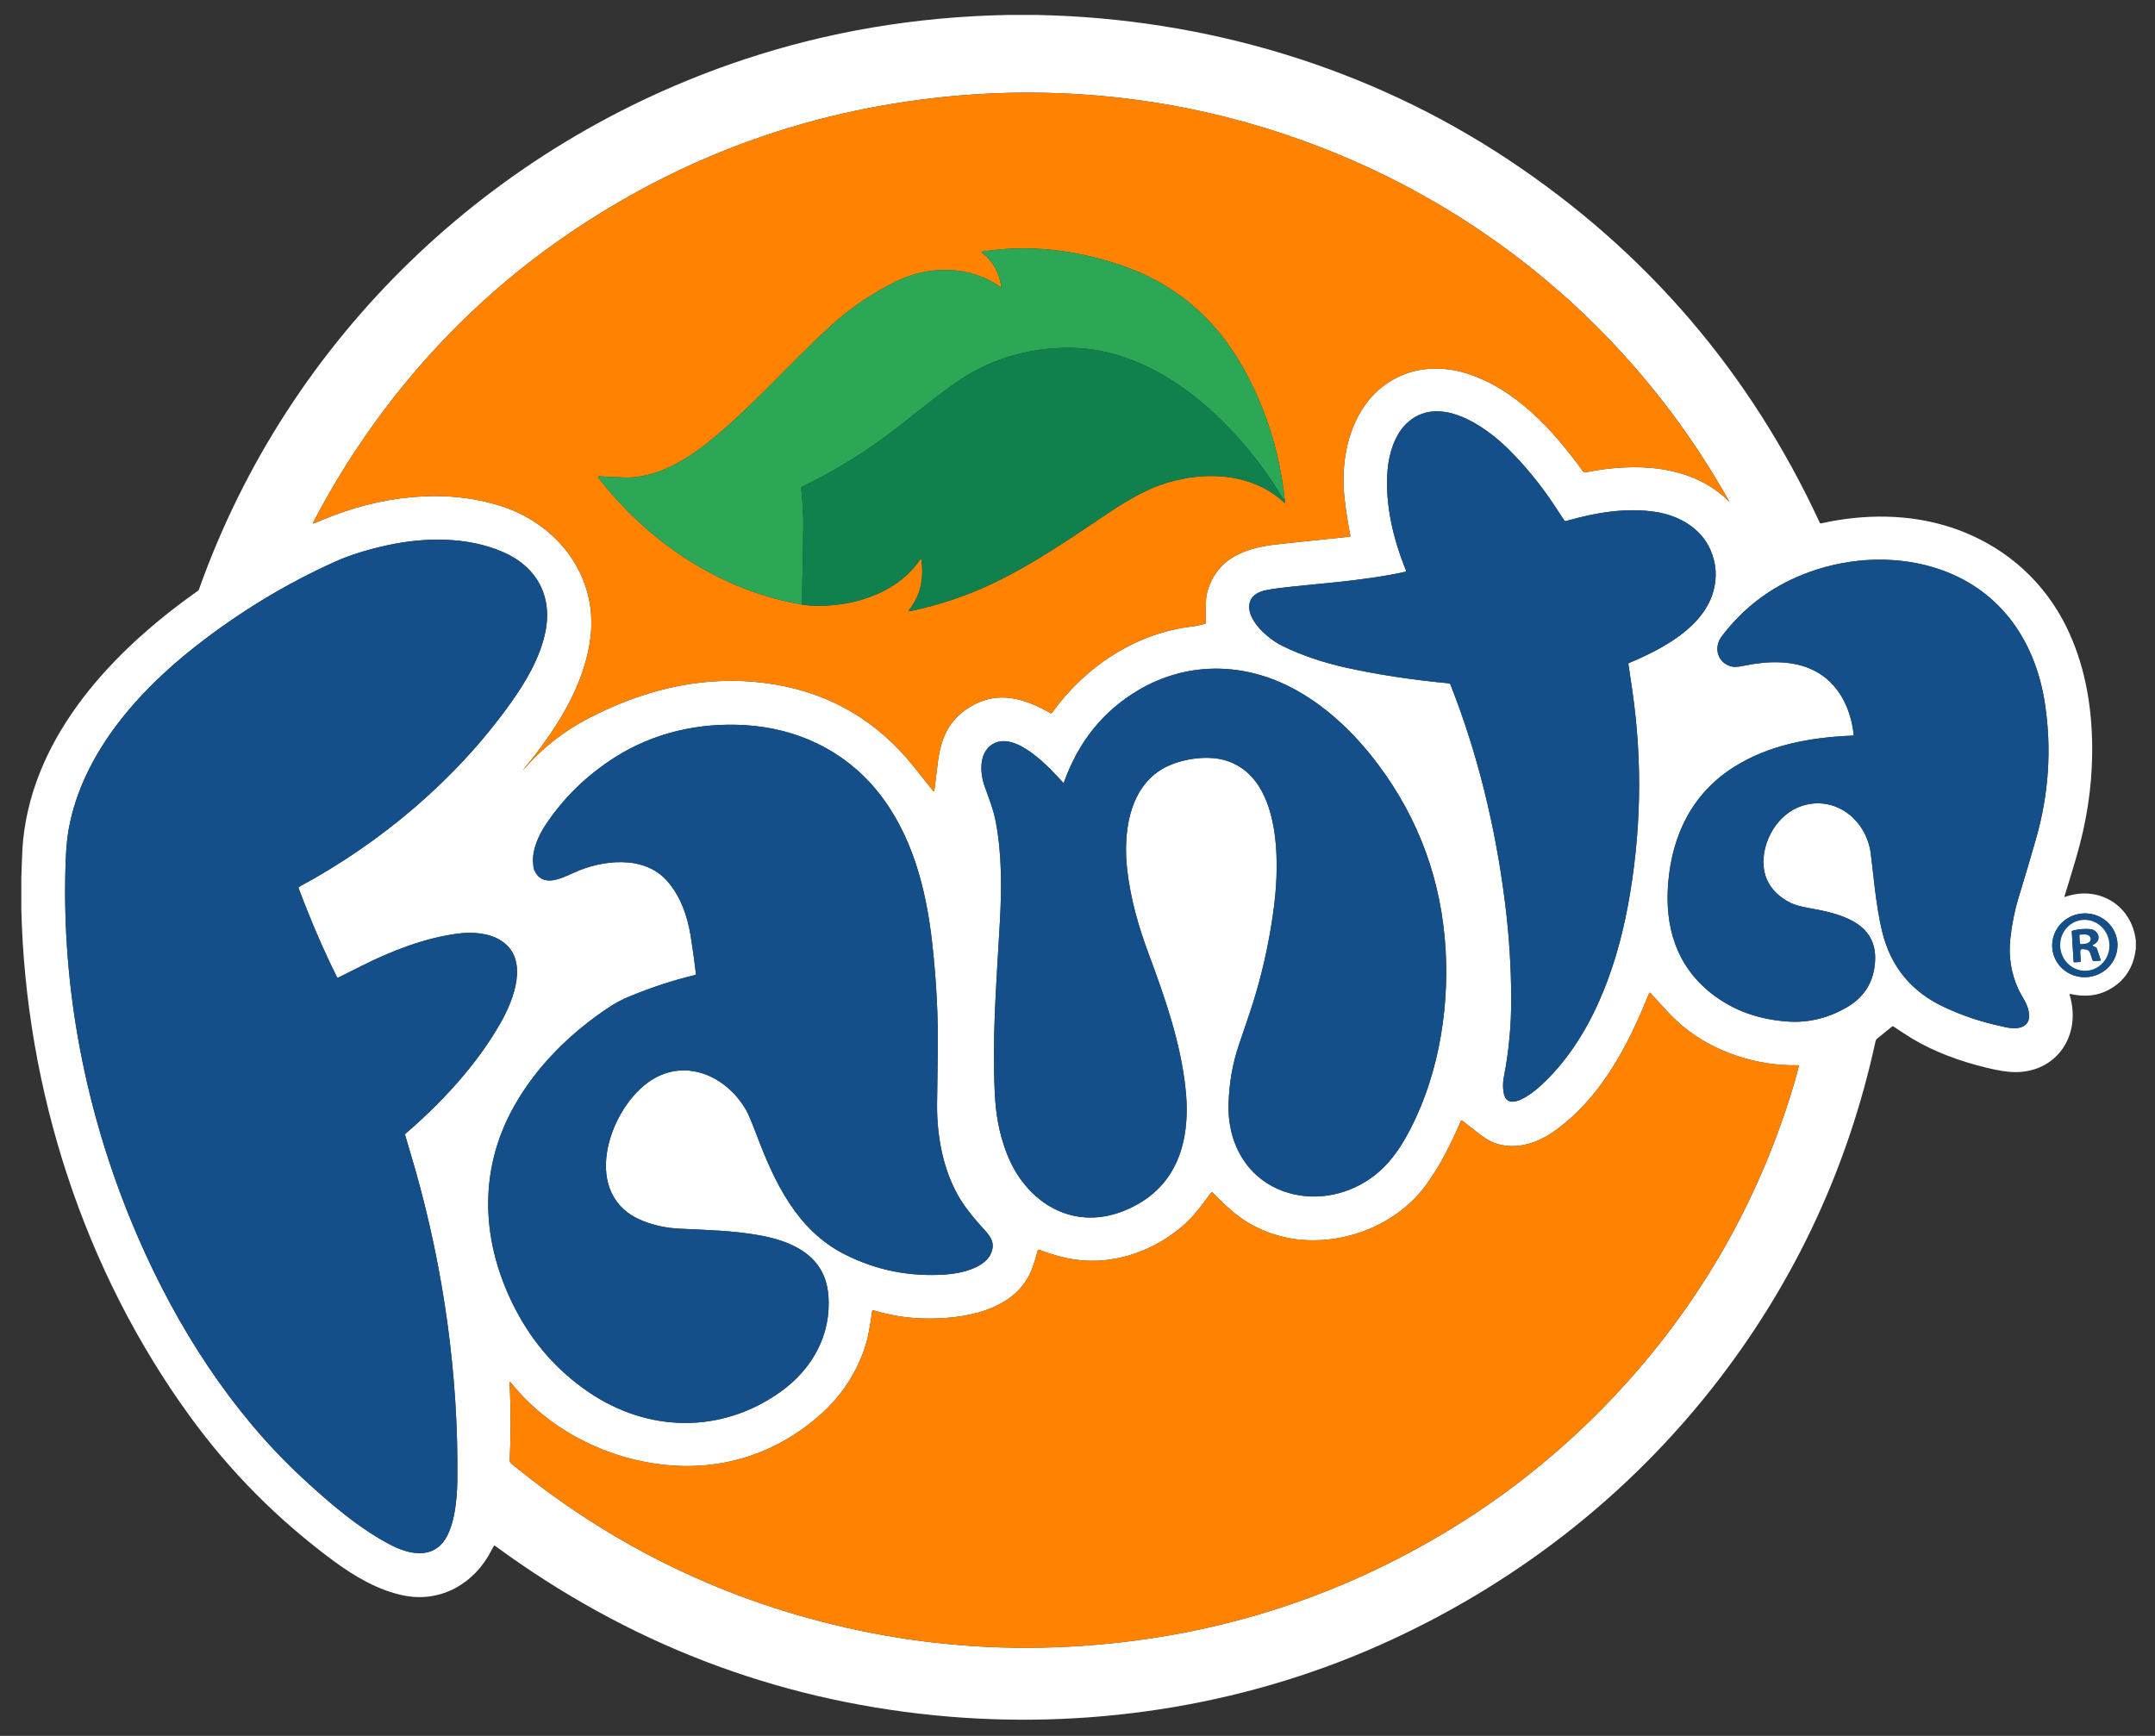 <svg width="72" height="58" viewBox="0 0 72 58" fill="none" xmlns="http://www.w3.org/2000/svg">
<rect x="0" y="0" width="72" height="58" fill="#333333" stroke="none"/>
<g clip-path="url(#clip0_4298_1579)">
<path d="M34.676 0.5C40.29 0.619 45.748 2.248 50.407 5.344C55.006 8.398 58.471 12.439 60.8 17.466C60.809 17.485 60.823 17.492 60.842 17.487C62.287 17.165 63.808 17.167 65.19 17.623C66.97 18.21 68.367 19.449 69.137 21.152C69.711 22.421 69.915 23.787 69.901 25.178C69.89 26.329 69.71 27.495 69.361 28.676C69.214 29.173 69.085 29.599 68.974 29.955C68.973 29.957 68.973 29.959 68.974 29.962C68.974 29.964 68.975 29.965 68.977 29.967C68.978 29.968 68.98 29.969 68.982 29.97C68.984 29.97 68.986 29.97 68.988 29.969C70.115 29.567 71.224 30.246 71.36 31.427V31.693C71.285 32.331 70.98 32.792 70.443 33.078C70.075 33.274 69.65 33.318 69.169 33.21C69.148 33.205 69.14 33.214 69.147 33.235C69.582 34.674 68.61 35.971 67.082 35.808C66.822 35.78 66.481 35.709 66.058 35.594C65.169 35.352 64.332 35.011 63.602 34.521C63.408 34.391 63.293 34.315 63.257 34.293C63.243 34.284 63.23 34.285 63.217 34.296L62.711 34.708C62.687 34.727 62.671 34.753 62.665 34.782C61.762 38.947 60.019 42.715 57.434 46.085C54.448 49.976 50.535 53.003 46.035 54.994C41.388 57.05 36.226 57.808 31.227 57.312C25.848 56.778 20.952 54.889 16.538 51.647C16.523 51.636 16.511 51.638 16.502 51.653C16.477 51.69 16.449 51.741 16.416 51.806C15.86 52.9 14.741 53.552 13.511 53.313C12.653 53.146 11.853 52.677 11.139 52.149C9.285 50.778 7.687 49.17 6.346 47.323C2.787 42.427 0.859 36.404 0.712 30.377V29.312C0.733 28.897 0.735 28.432 0.773 28.062C1.139 24.506 3.824 21.708 6.596 19.753C6.623 19.734 6.642 19.709 6.653 19.678C9.647 11.269 16.413 4.793 24.857 1.988C27.66 1.056 30.592 0.56 33.652 0.5H34.676ZM17.568 25.611C17.532 25.652 17.505 25.688 17.485 25.716C17.463 25.746 17.464 25.747 17.488 25.719C18.103 25.003 18.834 24.427 19.679 23.99C21.414 23.094 23.268 22.607 25.222 22.783C27.171 22.958 28.79 23.729 30.081 25.096C30.432 25.468 30.809 25.969 31.181 26.431C31.184 26.434 31.187 26.436 31.191 26.437C31.194 26.439 31.198 26.439 31.202 26.438C31.206 26.436 31.209 26.434 31.212 26.431C31.214 26.428 31.216 26.425 31.216 26.421C31.288 25.843 31.324 25.55 31.325 25.542C31.419 24.7 31.681 24.052 32.428 23.608C33.349 23.06 34.212 23.327 35.098 23.825C35.106 23.83 35.116 23.831 35.126 23.829C35.135 23.827 35.143 23.822 35.149 23.814C36.268 22.263 37.967 21.131 39.897 20.924C39.937 20.919 40.057 20.893 40.259 20.844C40.277 20.839 40.286 20.828 40.286 20.809C40.286 20.795 40.288 20.565 40.291 20.12C40.292 19.912 40.344 19.693 40.447 19.464C40.889 18.479 41.901 18.256 42.864 18.165C43.042 18.148 43.787 18.07 45.099 17.931C45.101 17.931 45.104 17.93 45.107 17.928C45.109 17.927 45.111 17.925 45.113 17.923C45.115 17.92 45.116 17.918 45.117 17.915C45.117 17.912 45.117 17.909 45.117 17.906C45.035 17.493 44.97 17.072 44.921 16.643C44.733 14.987 45.297 13.058 47.041 12.462C47.628 12.262 48.329 12.276 48.923 12.452C50.614 12.953 51.889 14.366 52.896 15.756C52.904 15.767 52.915 15.775 52.927 15.78C52.94 15.785 52.953 15.786 52.966 15.783C54.607 15.453 56.523 15.5 57.789 16.773C57.789 16.773 57.789 16.773 57.789 16.773C57.789 16.77 57.787 16.769 57.785 16.767C57.782 16.766 57.78 16.764 57.779 16.762C54.142 10.27 48.056 5.677 40.843 3.882C38 3.174 35.013 2.949 32.137 3.184C27.271 3.582 22.841 5.158 18.848 7.913C15.305 10.357 12.44 13.656 10.459 17.468C10.449 17.487 10.454 17.494 10.475 17.487C10.54 17.465 10.651 17.421 10.809 17.355C12.651 16.582 14.857 16.283 16.795 16.927C18.676 17.552 19.975 19.283 19.729 21.293C19.574 22.559 18.96 23.729 18.209 24.776C17.962 25.12 17.748 25.398 17.568 25.611ZM54.429 22.152C55.514 21.695 56.938 20.964 57.256 19.714C57.371 19.262 57.338 18.823 57.157 18.395C56.842 17.649 56.102 17.228 55.324 17.106C54.339 16.951 53.295 17.128 52.312 17.412C52.304 17.414 52.295 17.414 52.287 17.411C52.279 17.408 52.272 17.402 52.268 17.395C52.068 17.091 51.947 16.907 51.905 16.844C51.448 16.162 50.944 15.548 50.392 15.002C49.604 14.222 48.035 13.13 46.978 14.167C46.599 14.538 46.407 15.156 46.361 15.695C46.264 16.831 46.546 18.006 46.975 19.059C46.977 19.063 46.978 19.068 46.978 19.073C46.978 19.078 46.976 19.082 46.974 19.087C46.972 19.091 46.969 19.095 46.965 19.098C46.961 19.101 46.957 19.103 46.952 19.104C45.566 19.417 43.768 19.518 42.72 19.652C42.434 19.689 42.24 19.726 42.138 19.763C41.658 19.939 41.651 20.36 41.89 20.745C42.114 21.107 42.526 21.427 42.871 21.594C43.509 21.902 44.223 22.143 45.013 22.316C46.049 22.544 47.178 22.715 48.399 22.83C48.413 22.831 48.426 22.837 48.438 22.845C48.449 22.854 48.458 22.865 48.463 22.878C49.376 25.196 49.963 27.629 50.28 30.126C50.418 31.207 50.488 32.288 50.491 33.366C50.493 34.267 50.411 35.139 50.246 35.982C50.209 36.171 50.208 36.353 50.243 36.528C50.378 37.197 51.237 36.491 51.451 36.296C53.12 34.786 53.985 32.434 54.388 30.267C54.834 27.866 54.884 25.466 54.536 23.066C54.51 22.887 54.467 22.595 54.407 22.193C54.404 22.174 54.411 22.16 54.429 22.152ZM11.259 32.65C10.803 31.731 10.375 30.739 9.976 29.674C9.969 29.655 9.974 29.641 9.992 29.631C12.733 28.156 15.229 26.051 17.049 23.507C17.552 22.805 18.026 22.009 18.21 21.165C18.478 19.943 17.95 18.945 16.814 18.448C15.618 17.925 14.175 17.945 12.911 18.225C12.242 18.373 11.674 18.552 11.205 18.763C9.546 19.508 7.981 20.459 6.509 21.616C4.576 23.135 2.761 25.195 2.301 27.674C2.209 28.169 2.191 28.73 2.181 29.265C2.102 33.409 2.958 37.535 4.62 41.358C5.913 44.333 7.727 47.18 10.096 49.374C10.984 50.197 11.988 51.069 13.071 51.627C13.581 51.889 14.268 52.075 14.727 51.615C15.183 51.157 15.271 50.114 15.279 49.478C15.326 45.974 14.821 42.408 13.872 39.071C13.795 38.801 13.683 38.419 13.536 37.925C13.53 37.906 13.535 37.89 13.55 37.877C14.773 36.824 15.938 35.566 16.733 34.162C17.163 33.401 17.688 32.06 16.761 31.442C16.355 31.172 15.795 31.131 15.321 31.191C14.211 31.329 13.068 31.776 12.099 32.265C11.693 32.469 11.427 32.603 11.301 32.664C11.283 32.673 11.269 32.668 11.259 32.65ZM61.908 24.578C60.459 24.636 59.092 24.895 57.93 25.629C56.542 26.506 55.863 27.9 55.735 29.514C55.619 30.971 56.008 32.269 57.178 33.191C57.889 33.751 58.742 34.065 59.737 34.132C60.423 34.178 61.081 34.019 61.708 33.654C62.304 33.308 62.617 32.786 62.649 32.089C62.709 30.776 61.386 30.51 60.424 30.337C60.159 30.29 59.965 30.236 59.843 30.176C59.327 29.924 58.979 29.518 58.926 28.959C58.847 28.138 59.378 27.197 60.199 26.928C61.326 26.561 62.354 27.4 62.503 28.505C62.58 29.072 62.67 30.257 62.888 31.141C63.175 32.304 63.865 33.14 64.957 33.65C65.57 33.935 66.194 34.145 66.829 34.279C66.831 34.279 66.886 34.292 66.992 34.318C67.342 34.402 67.839 34.381 67.792 33.873C67.762 33.55 67.552 33.312 67.424 33.028C67.185 32.496 67.1 31.932 67.169 31.336C67.225 30.859 67.311 30.424 67.43 30.032C67.678 29.216 67.876 28.548 68.025 28.027C68.451 26.533 68.551 25.032 68.325 23.522C68.018 21.473 66.89 19.777 64.897 19.055C63.482 18.544 61.873 18.603 60.466 19.108C59.266 19.539 58.286 20.257 57.524 21.263C57.24 21.638 57.384 22.162 57.865 22.272C57.949 22.292 58.079 22.283 58.255 22.246C59.025 22.084 59.882 22.044 60.594 22.396C61.422 22.806 61.84 23.659 61.933 24.55C61.935 24.568 61.926 24.577 61.908 24.578ZM35.528 26.16C35.075 25.657 33.916 24.388 33.153 24.872C32.689 25.167 32.743 25.846 32.907 26.3C33.05 26.694 33.188 27.04 33.266 27.439C33.481 28.546 33.467 29.737 33.406 30.811C33.279 33.075 33.15 34.6 33.235 36.495C33.269 37.233 33.379 37.86 33.63 38.519C34.244 40.133 35.783 41.134 37.496 40.477C39.357 39.763 39.817 38.089 39.598 36.268C39.423 34.801 38.957 33.425 38.374 31.86C38.028 30.93 37.777 30.04 37.662 29.073C37.525 27.915 37.685 26.396 38.803 25.711C39.36 25.369 40.272 25.219 40.905 25.395C42.801 25.92 42.757 28.775 42.57 30.252C42.441 31.272 42.235 32.261 41.951 33.221C41.855 33.548 41.668 34.112 41.392 34.914C41.187 35.511 41.072 36.158 41.048 36.858C40.997 38.301 41.767 39.565 43.226 39.902C44.23 40.134 45.311 39.823 46.082 39.143C46.398 38.864 46.684 38.5 46.941 38.053C48.007 36.194 48.419 33.883 48.301 31.768C48.172 29.453 47.418 27.376 46.039 25.537C45.251 24.485 44.249 23.526 43.069 22.935C41.442 22.12 39.611 22.128 38.037 23.058C36.857 23.755 36.025 24.788 35.542 26.157C35.539 26.166 35.534 26.167 35.528 26.16ZM23.228 32.576C22.495 32.751 21.758 32.992 21.015 33.301C20.785 33.396 20.575 33.506 20.385 33.631C19.064 34.497 17.919 35.63 17.161 36.989C15.953 39.157 16.088 41.555 17.215 43.733C17.806 44.874 18.621 45.799 19.659 46.507C21.649 47.865 24.085 47.911 26.057 46.518C27.13 45.759 27.787 44.606 27.675 43.263C27.563 41.93 26.434 41.445 25.261 41.255C24.413 41.117 23.735 41.101 22.71 41.053C22.273 41.033 21.86 40.945 21.47 40.789C19.396 39.961 20.299 37.149 21.645 36.17C22.839 35.302 24.255 35.927 24.926 37.085C25.001 37.216 25.121 37.498 25.284 37.932C25.881 39.515 26.636 41.105 28.216 41.907C29.269 42.441 30.393 42.666 31.589 42.584C32.095 42.549 32.922 42.373 33.122 41.849C33.239 41.544 33.116 41.338 32.909 41.112C32.637 40.816 32.415 40.548 32.242 40.308C31.559 39.357 31.294 38.067 31.308 36.876C31.312 36.55 31.32 35.983 31.332 35.173C31.349 33.995 31.288 32.776 31.147 31.515C30.944 29.695 30.475 27.852 29.291 26.407C28.194 25.068 26.624 24.333 24.899 24.229C23.359 24.135 21.842 24.48 20.552 25.299C19.59 25.91 18.806 26.678 18.202 27.603C17.997 27.916 17.79 28.382 17.808 28.768C17.816 28.922 17.827 29.017 17.844 29.056C18.106 29.667 18.715 29.368 19.163 29.162C20.112 28.728 21.513 28.555 22.289 29.434C22.74 29.946 22.966 30.598 23.075 31.266C23.148 31.716 23.207 32.142 23.251 32.543C23.253 32.561 23.245 32.572 23.228 32.576ZM70.739 31.444C70.702 31.164 70.553 30.91 70.324 30.738C70.095 30.566 69.805 30.49 69.518 30.527C69.231 30.564 68.97 30.711 68.793 30.936C68.616 31.16 68.537 31.444 68.573 31.724C68.61 32.005 68.759 32.259 68.987 32.431C69.216 32.603 69.506 32.678 69.793 32.641C70.081 32.604 70.341 32.457 70.519 32.233C70.696 32.008 70.775 31.724 70.739 31.444ZM55.099 33.185C54.409 34.916 53.464 36.736 51.885 37.826C51.307 38.225 50.591 38.436 49.921 38.186C49.77 38.129 49.587 38.016 49.372 37.847C49.215 37.723 49.042 37.587 48.853 37.44C48.85 37.437 48.847 37.436 48.843 37.435C48.839 37.434 48.835 37.434 48.831 37.435C48.827 37.436 48.823 37.438 48.82 37.441C48.817 37.443 48.815 37.446 48.813 37.45C48.479 38.217 48.125 38.938 47.64 39.6C46.79 40.761 45.342 41.43 43.915 41.442C43.154 41.448 42.444 41.268 41.784 40.901C41.32 40.644 40.911 40.25 40.518 39.852C40.514 39.848 40.51 39.845 40.504 39.843C40.499 39.842 40.494 39.841 40.489 39.841C40.483 39.841 40.478 39.843 40.473 39.846C40.468 39.848 40.464 39.852 40.461 39.856C40.123 40.319 39.852 40.676 39.474 40.997C38.432 41.88 37.001 42.331 35.648 42.036C35.307 41.962 35 41.869 34.727 41.758C34.721 41.756 34.715 41.755 34.709 41.756C34.703 41.756 34.698 41.757 34.693 41.76C34.687 41.763 34.683 41.766 34.679 41.771C34.675 41.775 34.672 41.781 34.671 41.786C34.609 42.02 34.547 42.22 34.485 42.385C33.948 43.816 32.149 44.093 30.815 44.051C30.269 44.035 29.723 43.944 29.179 43.78C29.155 43.773 29.141 43.781 29.138 43.807C29.079 44.264 29.004 44.738 28.853 45.151C28.544 45.999 28.038 46.727 27.335 47.333C25.793 48.663 23.904 49.201 21.893 48.904C20.017 48.626 18.254 47.675 17.066 46.195C17.039 46.161 17.026 46.166 17.028 46.209C17.069 47.087 17.07 47.95 17.031 48.797C17.03 48.815 17.034 48.832 17.041 48.848C17.048 48.864 17.059 48.879 17.072 48.89C20.479 51.69 24.341 53.549 28.658 54.467C30.974 54.959 33.319 55.142 35.692 55.019C40.343 54.776 44.633 53.447 48.562 51.032C50.776 49.67 52.784 47.97 54.495 46.034C57.038 43.156 58.858 39.867 59.953 36.168C59.982 36.069 60.031 35.887 60.098 35.621C60.103 35.601 60.095 35.592 60.075 35.593C58.707 35.624 57.257 35.156 56.208 34.275C55.842 33.968 55.465 33.53 55.143 33.177C55.14 33.173 55.136 33.171 55.132 33.169C55.128 33.168 55.123 33.168 55.119 33.169C55.114 33.169 55.11 33.171 55.106 33.174C55.103 33.177 55.1 33.181 55.099 33.185Z" fill="white"/>
<path d="M17.568 25.611C17.749 25.398 17.962 25.12 18.209 24.776C18.96 23.729 19.574 22.559 19.729 21.293C19.975 19.284 18.676 17.552 16.795 16.927C14.857 16.283 12.651 16.582 10.809 17.355C10.651 17.421 10.54 17.465 10.475 17.487C10.454 17.494 10.449 17.488 10.459 17.468C12.44 13.656 15.305 10.358 18.848 7.913C22.842 5.158 27.271 3.582 32.137 3.184C35.014 2.949 38.001 3.174 40.843 3.882C48.056 5.677 54.142 10.27 57.779 16.763C57.78 16.764 57.782 16.766 57.785 16.768C57.788 16.769 57.789 16.77 57.789 16.773C57.79 16.773 57.79 16.773 57.789 16.773C56.523 15.5 54.608 15.453 52.967 15.783C52.953 15.786 52.94 15.785 52.927 15.78C52.915 15.775 52.904 15.767 52.896 15.756C51.889 14.366 50.614 12.953 48.923 12.452C48.33 12.276 47.628 12.262 47.041 12.462C45.297 13.058 44.733 14.987 44.922 16.644C44.97 17.072 45.035 17.493 45.117 17.907C45.118 17.909 45.118 17.912 45.117 17.915C45.116 17.918 45.115 17.921 45.113 17.923C45.112 17.925 45.109 17.927 45.107 17.928C45.104 17.93 45.102 17.931 45.099 17.931C43.787 18.07 43.042 18.148 42.864 18.165C41.901 18.256 40.889 18.479 40.447 19.464C40.345 19.693 40.293 19.912 40.291 20.12C40.288 20.565 40.287 20.795 40.287 20.809C40.286 20.828 40.277 20.84 40.259 20.844C40.057 20.893 39.937 20.919 39.898 20.924C37.968 21.131 36.269 22.263 35.149 23.814C35.144 23.822 35.135 23.827 35.126 23.829C35.117 23.831 35.107 23.83 35.098 23.825C34.212 23.327 33.349 23.06 32.428 23.608C31.681 24.053 31.419 24.7 31.325 25.542C31.324 25.55 31.288 25.843 31.217 26.421C31.216 26.425 31.215 26.429 31.212 26.432C31.209 26.434 31.206 26.437 31.202 26.438C31.198 26.439 31.195 26.439 31.191 26.438C31.187 26.436 31.184 26.434 31.182 26.431C30.81 25.97 30.432 25.468 30.081 25.096C28.79 23.73 27.171 22.958 25.223 22.783C23.269 22.607 21.414 23.094 19.679 23.99C18.834 24.427 18.104 25.003 17.488 25.719C17.464 25.747 17.463 25.746 17.485 25.716C17.505 25.688 17.533 25.653 17.568 25.611ZM26.794 20.199C26.957 20.227 27.143 20.241 27.352 20.241C28.617 20.243 30.029 19.773 30.753 18.678C30.766 18.658 30.775 18.66 30.779 18.684C30.88 19.341 30.749 19.902 30.385 20.365C30.348 20.413 30.359 20.43 30.418 20.418C31.409 20.21 32.351 19.89 33.245 19.457C34.605 18.799 35.738 18.001 37.106 17.089C37.461 16.852 37.907 16.584 38.273 16.41C39.705 15.726 41.672 15.629 42.913 16.797C42.927 16.811 42.933 16.807 42.931 16.788L42.919 16.652C42.745 15.064 42.273 13.591 41.502 12.233C40.562 10.578 39.205 9.452 37.433 8.855C35.928 8.348 34.371 8.16 32.818 8.406C32.814 8.406 32.81 8.408 32.807 8.411C32.804 8.413 32.802 8.417 32.801 8.421C32.8 8.425 32.8 8.429 32.801 8.433C32.803 8.437 32.805 8.44 32.808 8.442C33.174 8.726 33.39 9.106 33.454 9.583C33.455 9.586 33.454 9.589 33.453 9.591C33.452 9.593 33.45 9.595 33.448 9.597C33.445 9.598 33.443 9.599 33.44 9.599C33.437 9.599 33.435 9.598 33.433 9.596C32.408 8.863 31.043 8.858 29.936 9.406C29.135 9.801 28.424 10.282 27.802 10.848C26.28 12.232 25.138 13.601 23.636 14.797C22.849 15.425 21.875 15.985 20.86 15.955C20.584 15.946 20.303 15.932 20.015 15.912C20.009 15.911 20.004 15.913 19.999 15.915C19.994 15.918 19.99 15.922 19.987 15.927C19.985 15.932 19.983 15.938 19.984 15.943C19.984 15.949 19.987 15.954 19.99 15.959C21.673 18.129 24.061 19.727 26.794 20.199Z" fill="#FF8300"/>
<path d="M42.919 16.652L42.879 16.649C42.862 16.648 42.848 16.64 42.84 16.624C42.322 15.749 41.688 14.931 40.939 14.169C39.588 12.796 37.781 11.647 35.787 11.622C34.317 11.605 32.997 12.017 31.827 12.861C31.405 13.165 30.841 13.599 30.136 14.163C29.116 14.979 28 15.68 26.791 16.266C26.774 16.274 26.767 16.287 26.769 16.306C26.82 16.85 26.843 17.275 26.839 17.581C26.825 18.451 26.81 19.323 26.793 20.199C24.061 19.727 21.673 18.129 19.99 15.958C19.986 15.954 19.984 15.948 19.983 15.943C19.983 15.937 19.984 15.932 19.987 15.927C19.989 15.922 19.994 15.918 19.998 15.915C20.003 15.912 20.009 15.911 20.015 15.912C20.302 15.931 20.584 15.946 20.86 15.954C21.875 15.985 22.849 15.424 23.636 14.797C25.137 13.601 26.279 12.231 27.802 10.847C28.424 10.281 29.135 9.801 29.936 9.405C31.043 8.857 32.408 8.863 33.432 9.596C33.434 9.597 33.437 9.598 33.44 9.598C33.442 9.598 33.445 9.598 33.447 9.596C33.45 9.595 33.451 9.593 33.453 9.591C33.454 9.588 33.454 9.586 33.454 9.583C33.389 9.106 33.174 8.725 32.808 8.442C32.804 8.44 32.802 8.436 32.801 8.432C32.799 8.429 32.799 8.424 32.8 8.421C32.801 8.417 32.803 8.413 32.806 8.41C32.809 8.408 32.813 8.406 32.817 8.405C34.37 8.16 35.928 8.347 37.432 8.855C39.205 9.452 40.561 10.578 41.501 12.233C42.273 13.591 42.745 15.064 42.919 16.652Z" fill="#2BA756"/>
<path d="M42.919 16.652L42.931 16.788C42.933 16.807 42.927 16.811 42.913 16.797C41.672 15.629 39.705 15.726 38.273 16.41C37.907 16.584 37.461 16.852 37.105 17.088C35.737 18 34.604 18.799 33.244 19.457C32.35 19.89 31.408 20.21 30.418 20.418C30.359 20.43 30.348 20.413 30.385 20.365C30.749 19.902 30.88 19.341 30.778 18.684C30.774 18.66 30.766 18.658 30.752 18.678C30.029 19.773 28.616 20.243 27.351 20.241C27.143 20.241 26.957 20.227 26.793 20.199C26.81 19.324 26.825 18.451 26.838 17.582C26.843 17.275 26.82 16.85 26.769 16.306C26.767 16.288 26.774 16.274 26.791 16.266C28 15.68 29.115 14.979 30.136 14.163C30.841 13.599 31.405 13.165 31.827 12.861C32.997 12.018 34.317 11.605 35.787 11.623C37.781 11.647 39.587 12.796 40.939 14.169C41.688 14.931 42.322 15.75 42.839 16.625C42.848 16.64 42.861 16.648 42.879 16.649L42.919 16.652Z" fill="#10804C"/>
<path d="M54.406 22.193C54.467 22.595 54.51 22.887 54.536 23.066C54.883 25.466 54.834 27.866 54.387 30.267C53.985 32.434 53.119 34.785 51.451 36.296C51.236 36.49 50.377 37.197 50.242 36.528C50.207 36.353 50.208 36.171 50.245 35.982C50.411 35.139 50.493 34.267 50.491 33.366C50.488 32.287 50.417 31.207 50.28 30.126C49.963 27.629 49.375 25.196 48.463 22.878C48.457 22.865 48.449 22.854 48.437 22.845C48.426 22.837 48.413 22.831 48.398 22.83C47.177 22.715 46.049 22.543 45.012 22.316C44.222 22.143 43.509 21.902 42.871 21.594C42.526 21.427 42.114 21.107 41.89 20.745C41.651 20.36 41.657 19.939 42.137 19.763C42.239 19.726 42.434 19.689 42.719 19.652C43.768 19.518 45.566 19.417 46.952 19.104C46.956 19.102 46.961 19.101 46.965 19.098C46.968 19.095 46.971 19.091 46.974 19.087C46.976 19.082 46.977 19.078 46.977 19.073C46.978 19.068 46.977 19.063 46.975 19.058C46.546 18.006 46.264 16.831 46.361 15.695C46.407 15.156 46.598 14.538 46.977 14.166C48.034 13.13 49.603 14.222 50.392 15.002C50.944 15.548 51.448 16.162 51.904 16.844C51.947 16.907 52.068 17.091 52.267 17.395C52.272 17.402 52.279 17.408 52.287 17.411C52.294 17.413 52.303 17.414 52.311 17.411C53.294 17.128 54.338 16.95 55.323 17.105C56.102 17.228 56.841 17.649 57.157 18.395C57.338 18.823 57.371 19.262 57.256 19.713C56.937 20.964 55.514 21.694 54.429 22.152C54.411 22.16 54.403 22.173 54.406 22.193Z" fill="#144F89"/>
<path d="M11.301 32.664C11.427 32.603 11.693 32.469 12.099 32.265C13.068 31.776 14.211 31.329 15.321 31.191C15.795 31.131 16.355 31.172 16.761 31.442C17.688 32.06 17.163 33.401 16.733 34.162C15.938 35.566 14.773 36.824 13.55 37.878C13.535 37.89 13.53 37.906 13.536 37.925C13.683 38.419 13.796 38.801 13.873 39.071C14.822 42.408 15.326 45.974 15.279 49.478C15.271 50.114 15.183 51.157 14.727 51.615C14.268 52.075 13.581 51.889 13.071 51.627C11.988 51.069 10.984 50.197 10.096 49.374C7.727 47.18 5.913 44.333 4.62 41.358C2.958 37.536 2.102 33.409 2.181 29.265C2.191 28.73 2.209 28.169 2.301 27.674C2.761 25.195 4.576 23.135 6.509 21.616C7.981 20.459 9.546 19.508 11.206 18.763C11.674 18.552 12.242 18.373 12.911 18.225C14.175 17.945 15.618 17.925 16.814 18.448C17.95 18.945 18.478 19.943 18.211 21.165C18.026 22.009 17.552 22.805 17.049 23.507C15.229 26.051 12.733 28.156 9.992 29.631C9.974 29.641 9.969 29.655 9.976 29.675C10.375 30.739 10.803 31.731 11.26 32.65C11.269 32.668 11.283 32.673 11.301 32.664Z" fill="#144F89"/>
<path d="M61.933 24.549C61.84 23.659 61.422 22.805 60.594 22.396C59.882 22.044 59.024 22.084 58.255 22.246C58.079 22.283 57.949 22.291 57.864 22.272C57.383 22.162 57.239 21.638 57.524 21.263C58.285 20.257 59.266 19.538 60.466 19.108C61.873 18.603 63.482 18.544 64.896 19.055C66.89 19.776 68.018 21.473 68.324 23.522C68.551 25.031 68.451 26.533 68.024 28.027C67.876 28.548 67.678 29.216 67.43 30.031C67.311 30.424 67.224 30.859 67.169 31.335C67.1 31.932 67.185 32.496 67.424 33.028C67.552 33.312 67.761 33.55 67.791 33.873C67.839 34.381 67.341 34.402 66.992 34.318C66.885 34.292 66.831 34.279 66.828 34.279C66.194 34.145 65.57 33.935 64.957 33.649C63.865 33.14 63.175 32.304 62.888 31.141C62.669 30.257 62.58 29.072 62.502 28.504C62.354 27.399 61.326 26.561 60.199 26.928C59.378 27.196 58.847 28.138 58.925 28.959C58.979 29.518 59.327 29.924 59.843 30.175C59.965 30.235 60.158 30.29 60.424 30.337C61.386 30.51 62.708 30.776 62.649 32.088C62.617 32.786 62.303 33.308 61.708 33.654C61.08 34.019 60.423 34.178 59.736 34.132C58.741 34.064 57.888 33.751 57.178 33.191C56.008 32.269 55.618 30.971 55.734 29.514C55.863 27.9 56.542 26.506 57.93 25.629C59.091 24.895 60.458 24.636 61.908 24.578C61.926 24.577 61.934 24.568 61.933 24.549Z" fill="#144F89"/>
<path d="M35.528 26.16C35.534 26.167 35.538 26.166 35.541 26.157C36.025 24.788 36.856 23.756 38.037 23.058C39.611 22.128 41.442 22.12 43.069 22.935C44.249 23.526 45.25 24.485 46.039 25.537C47.418 27.376 48.172 29.453 48.3 31.768C48.418 33.883 48.007 36.194 46.941 38.053C46.684 38.5 46.398 38.864 46.081 39.143C45.311 39.823 44.23 40.134 43.226 39.902C41.767 39.565 40.996 38.301 41.047 36.858C41.072 36.158 41.187 35.511 41.392 34.914C41.668 34.112 41.854 33.548 41.95 33.221C42.234 32.262 42.441 31.272 42.57 30.252C42.756 28.775 42.801 25.92 40.905 25.395C40.272 25.219 39.36 25.369 38.802 25.711C37.684 26.396 37.525 27.915 37.662 29.073C37.776 30.04 38.028 30.93 38.373 31.86C38.957 33.425 39.422 34.801 39.598 36.268C39.817 38.089 39.357 39.763 37.496 40.477C35.783 41.134 34.244 40.133 33.63 38.519C33.379 37.86 33.268 37.233 33.235 36.495C33.15 34.6 33.279 33.075 33.406 30.811C33.467 29.737 33.481 28.546 33.265 27.439C33.188 27.04 33.05 26.695 32.906 26.3C32.742 25.846 32.688 25.167 33.152 24.872C33.916 24.388 35.075 25.657 35.528 26.16Z" fill="#144F89"/>
<path d="M23.251 32.543C23.206 32.142 23.147 31.717 23.074 31.266C22.966 30.598 22.74 29.946 22.288 29.434C21.513 28.555 20.111 28.728 19.163 29.163C18.715 29.368 18.105 29.667 17.844 29.056C17.827 29.017 17.815 28.922 17.808 28.768C17.79 28.382 17.997 27.916 18.201 27.603C18.806 26.678 19.589 25.91 20.551 25.299C21.842 24.48 23.358 24.135 24.898 24.229C26.624 24.333 28.194 25.069 29.291 26.407C30.474 27.852 30.943 29.695 31.146 31.515C31.287 32.776 31.349 33.995 31.331 35.173C31.319 35.983 31.311 36.55 31.308 36.876C31.294 38.067 31.559 39.357 32.242 40.308C32.414 40.548 32.636 40.816 32.909 41.112C33.115 41.338 33.239 41.544 33.121 41.849C32.921 42.373 32.094 42.549 31.588 42.584C30.393 42.666 29.269 42.441 28.216 41.907C26.636 41.105 25.88 39.515 25.284 37.932C25.12 37.498 25.001 37.216 24.925 37.085C24.255 35.927 22.839 35.302 21.644 36.17C20.298 37.149 19.396 39.961 21.47 40.789C21.86 40.945 22.273 41.033 22.709 41.053C23.734 41.101 24.412 41.117 25.26 41.255C26.433 41.445 27.563 41.93 27.674 43.263C27.786 44.606 27.13 45.759 26.057 46.518C24.085 47.911 21.649 47.865 19.658 46.507C18.62 45.799 17.806 44.874 17.215 43.733C16.087 41.555 15.953 39.157 17.161 36.989C17.919 35.63 19.064 34.497 20.385 33.631C20.575 33.506 20.785 33.396 21.014 33.301C21.757 32.992 22.495 32.751 23.227 32.576C23.245 32.572 23.253 32.561 23.251 32.543Z" fill="#144F89"/>
<path d="M70.739 31.444C70.775 31.724 70.696 32.008 70.519 32.232C70.342 32.457 70.081 32.604 69.793 32.641C69.506 32.678 69.216 32.603 68.988 32.431C68.759 32.259 68.61 32.005 68.573 31.724C68.537 31.444 68.616 31.16 68.793 30.936C68.97 30.711 69.231 30.564 69.518 30.527C69.805 30.49 70.095 30.565 70.324 30.737C70.553 30.909 70.702 31.163 70.739 31.444ZM69.765 32.428C69.871 32.414 69.975 32.378 70.068 32.323C70.161 32.268 70.243 32.194 70.308 32.106C70.374 32.018 70.422 31.917 70.449 31.81C70.477 31.702 70.484 31.59 70.469 31.479C70.455 31.368 70.419 31.261 70.365 31.164C70.311 31.067 70.239 30.982 70.153 30.914C70.067 30.845 69.969 30.795 69.865 30.765C69.761 30.736 69.652 30.727 69.545 30.741C69.438 30.755 69.335 30.791 69.242 30.846C69.148 30.901 69.067 30.975 69.001 31.063C68.936 31.151 68.888 31.252 68.86 31.359C68.833 31.467 68.826 31.579 68.84 31.69C68.855 31.801 68.89 31.908 68.944 32.005C68.999 32.102 69.071 32.187 69.156 32.255C69.242 32.324 69.34 32.374 69.445 32.404C69.549 32.434 69.658 32.442 69.765 32.428Z" fill="#144F89"/>
<path d="M69.765 32.428C69.658 32.442 69.549 32.434 69.445 32.404C69.34 32.374 69.242 32.324 69.157 32.255C69.071 32.187 68.999 32.102 68.944 32.005C68.89 31.908 68.855 31.801 68.84 31.69C68.826 31.579 68.833 31.467 68.86 31.359C68.888 31.252 68.936 31.151 69.001 31.063C69.067 30.975 69.148 30.901 69.242 30.846C69.335 30.791 69.438 30.755 69.545 30.741C69.652 30.728 69.761 30.736 69.865 30.765C69.969 30.795 70.067 30.845 70.153 30.914C70.239 30.982 70.311 31.067 70.365 31.165C70.42 31.262 70.455 31.368 70.469 31.479C70.484 31.59 70.477 31.702 70.449 31.81C70.422 31.917 70.374 32.018 70.308 32.106C70.243 32.194 70.161 32.268 70.068 32.323C69.975 32.378 69.872 32.414 69.765 32.428ZM69.93 31.566C70.243 31.43 70.123 31.064 69.813 31.041C69.624 31.028 69.435 31.046 69.244 31.096C69.227 31.101 69.219 31.112 69.22 31.13L69.28 32.126C69.281 32.145 69.291 32.154 69.31 32.152L69.494 32.141C69.512 32.14 69.52 32.131 69.519 32.113L69.5 31.806C69.496 31.733 69.53 31.702 69.603 31.711L69.688 31.721C69.762 31.731 69.811 31.771 69.834 31.842L69.912 32.075C69.92 32.1 69.937 32.112 69.964 32.11L70.168 32.097C70.184 32.097 70.189 32.089 70.185 32.073L70.06 31.701C70.055 31.685 70.045 31.672 70.031 31.664L69.928 31.605C69.903 31.591 69.904 31.578 69.93 31.566Z" fill="white"/>
<path d="M69.928 31.605L70.031 31.664C70.045 31.672 70.055 31.685 70.06 31.701L70.184 32.074C70.189 32.089 70.184 32.097 70.168 32.097L69.964 32.11C69.937 32.112 69.92 32.1 69.912 32.075L69.834 31.842C69.811 31.771 69.762 31.731 69.688 31.722L69.602 31.711C69.53 31.702 69.496 31.733 69.5 31.806L69.519 32.113C69.52 32.131 69.511 32.14 69.494 32.142L69.31 32.153C69.291 32.154 69.281 32.145 69.28 32.127L69.22 31.13C69.219 31.112 69.227 31.101 69.244 31.097C69.434 31.046 69.624 31.028 69.813 31.041C70.123 31.064 70.243 31.43 69.93 31.567C69.904 31.578 69.903 31.591 69.928 31.605ZM69.479 31.257L69.495 31.519C69.496 31.522 69.496 31.525 69.498 31.528C69.499 31.531 69.501 31.534 69.504 31.536C69.506 31.538 69.509 31.54 69.512 31.541C69.515 31.542 69.519 31.542 69.522 31.542L69.653 31.534C69.679 31.533 69.706 31.527 69.73 31.519C69.754 31.51 69.776 31.498 69.794 31.483C69.812 31.469 69.826 31.452 69.835 31.434C69.845 31.416 69.849 31.397 69.848 31.378L69.846 31.353C69.844 31.315 69.82 31.28 69.78 31.255C69.74 31.231 69.688 31.219 69.634 31.222L69.502 31.23C69.499 31.23 69.496 31.231 69.493 31.233C69.49 31.234 69.487 31.236 69.485 31.238C69.483 31.241 69.481 31.244 69.48 31.247C69.479 31.25 69.479 31.253 69.479 31.257Z" fill="#144F89"/>
<path d="M69.479 31.257C69.478 31.253 69.479 31.25 69.48 31.247C69.481 31.244 69.483 31.241 69.485 31.238C69.487 31.236 69.49 31.234 69.493 31.233C69.496 31.231 69.499 31.23 69.502 31.23L69.633 31.222C69.687 31.219 69.74 31.231 69.78 31.255C69.819 31.28 69.843 31.315 69.846 31.353L69.847 31.378C69.848 31.397 69.844 31.416 69.835 31.434C69.826 31.452 69.812 31.469 69.794 31.483C69.775 31.498 69.754 31.51 69.729 31.519C69.705 31.527 69.679 31.533 69.652 31.534L69.522 31.542C69.518 31.542 69.515 31.542 69.512 31.541C69.509 31.54 69.506 31.538 69.503 31.536C69.501 31.534 69.499 31.531 69.497 31.528C69.496 31.525 69.495 31.522 69.495 31.519L69.479 31.257Z" fill="white"/>
<path d="M55.099 33.184C55.1 33.18 55.103 33.177 55.107 33.174C55.11 33.171 55.114 33.169 55.119 33.168C55.123 33.168 55.128 33.168 55.132 33.169C55.136 33.171 55.14 33.173 55.143 33.177C55.465 33.53 55.842 33.968 56.208 34.275C57.257 35.156 58.707 35.624 60.075 35.592C60.095 35.592 60.103 35.601 60.098 35.621C60.031 35.887 59.983 36.069 59.953 36.168C58.858 39.867 57.038 43.155 54.495 46.034C52.784 47.97 50.776 49.67 48.562 51.031C44.633 53.447 40.343 54.776 35.692 55.019C33.319 55.142 30.974 54.958 28.658 54.466C24.341 53.549 20.479 51.69 17.073 48.89C17.059 48.879 17.048 48.864 17.041 48.848C17.034 48.832 17.03 48.815 17.031 48.797C17.07 47.95 17.069 47.087 17.029 46.209C17.026 46.166 17.039 46.161 17.067 46.195C18.254 47.675 20.017 48.626 21.894 48.904C23.904 49.201 25.794 48.663 27.335 47.333C28.039 46.727 28.545 45.999 28.854 45.151C29.004 44.737 29.079 44.264 29.139 43.807C29.142 43.781 29.155 43.772 29.179 43.78C29.723 43.944 30.269 44.035 30.815 44.051C32.15 44.093 33.948 43.816 34.485 42.385C34.547 42.22 34.609 42.02 34.671 41.786C34.673 41.781 34.675 41.775 34.679 41.771C34.683 41.766 34.687 41.763 34.693 41.76C34.698 41.757 34.704 41.756 34.71 41.756C34.715 41.755 34.721 41.756 34.727 41.758C35 41.869 35.307 41.962 35.648 42.036C37.001 42.331 38.432 41.88 39.474 40.997C39.852 40.676 40.123 40.319 40.461 39.856C40.464 39.852 40.468 39.848 40.473 39.846C40.478 39.843 40.483 39.841 40.489 39.841C40.494 39.841 40.499 39.841 40.505 39.843C40.51 39.845 40.514 39.848 40.518 39.852C40.911 40.25 41.32 40.644 41.784 40.901C42.444 41.268 43.155 41.448 43.915 41.441C45.342 41.43 46.79 40.761 47.64 39.6C48.125 38.938 48.479 38.217 48.813 37.45C48.815 37.446 48.818 37.443 48.821 37.44C48.824 37.438 48.827 37.436 48.831 37.435C48.835 37.434 48.839 37.434 48.843 37.435C48.847 37.436 48.85 37.437 48.854 37.44C49.042 37.587 49.215 37.723 49.372 37.847C49.587 38.016 49.77 38.129 49.921 38.185C50.591 38.436 51.307 38.225 51.885 37.826C53.464 36.736 54.41 34.916 55.099 33.184Z" fill="#FF8300"/>
</g>
<defs>
<clipPath id="clip0_4298_1579">
<rect width="70.648" height="57" fill="white" transform="translate(0.712 0.5)"/>
</clipPath>
</defs>
</svg>
